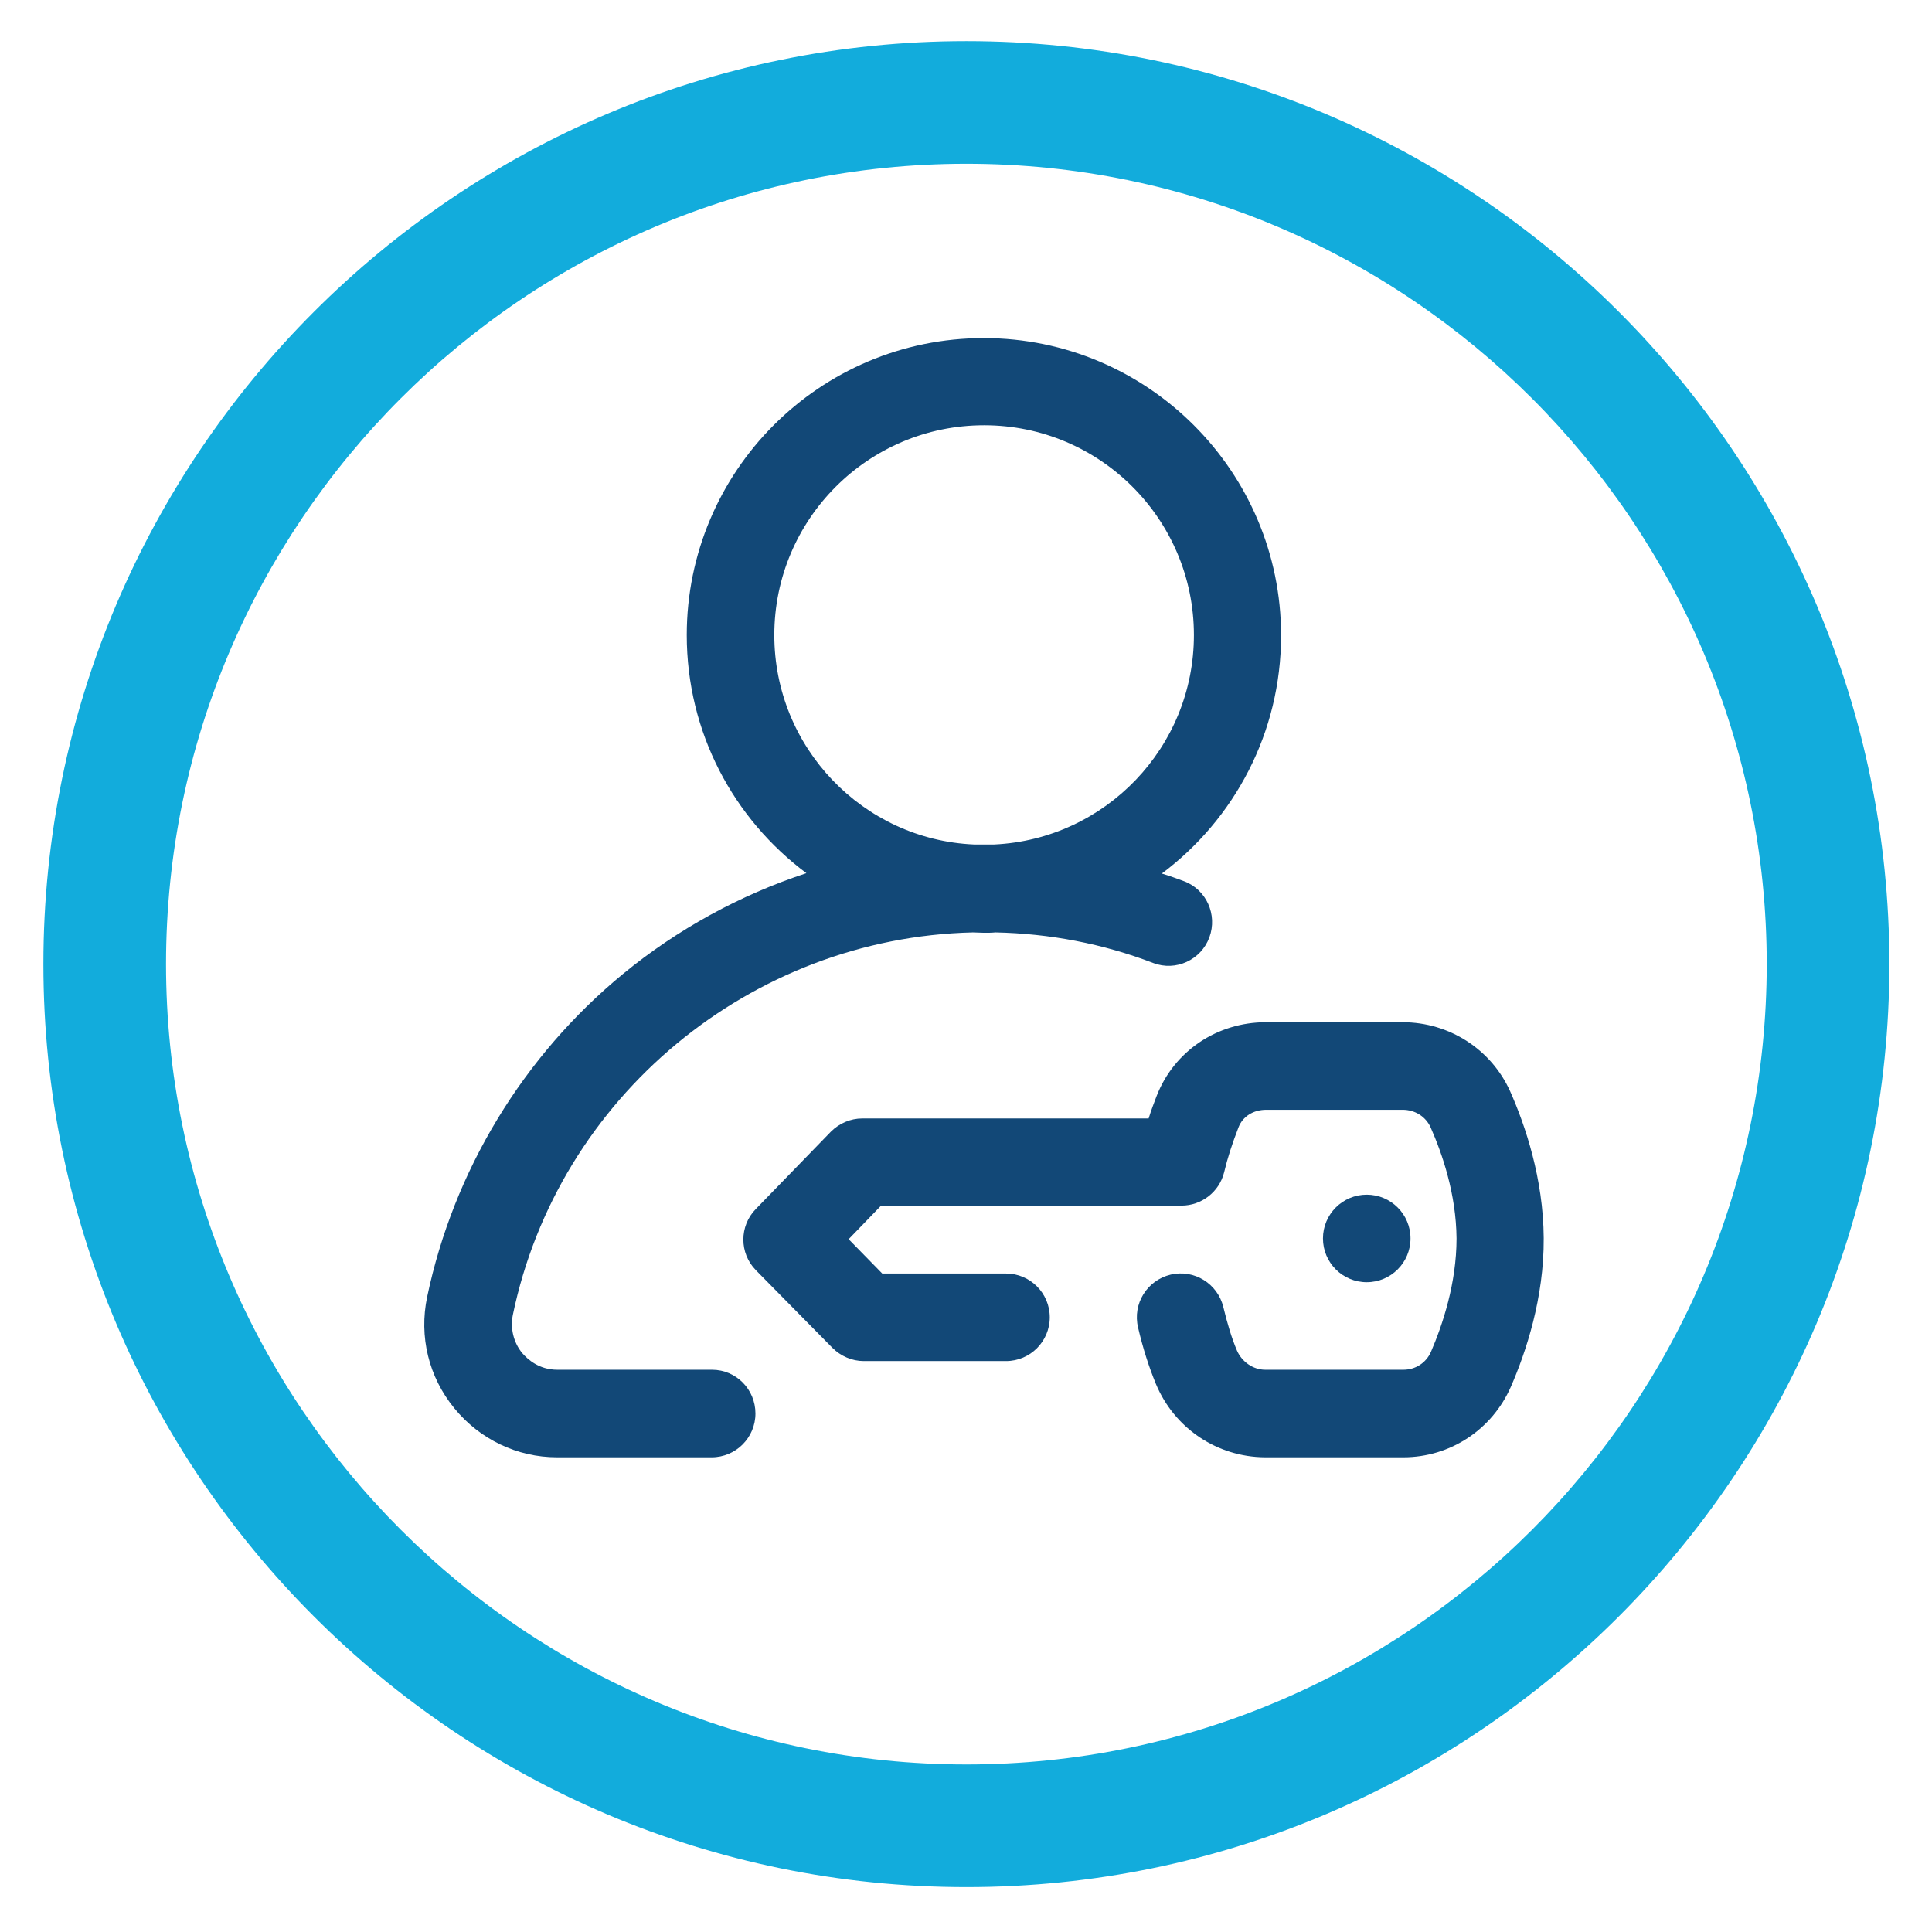 <?xml version="1.0" encoding="utf-8"?>
<!-- Generator: Adobe Illustrator 26.5.0, SVG Export Plug-In . SVG Version: 6.00 Build 0)  -->
<svg version="1.1" id="Layer_1" xmlns="http://www.w3.org/2000/svg" xmlns:xlink="http://www.w3.org/1999/xlink" x="0px" y="0px"
	 viewBox="0 0 512 512" style="enable-background:new 0 0 512 512;" xml:space="preserve">
<style type="text/css">
	.st0{fill:#12ACDC;}
	.st1{fill:none;}
	.st2{fill:#124877;}
</style>
<path class="st0" d="M256.1,500.1c-134.9,0-244.6-109.7-244.6-244.6S121.2,10.9,256.1,10.9s244.6,109.7,244.6,244.6
	S391,500.1,256.1,500.1z M256.1,43.4C139.1,43.4,44,138.6,44,255.5s95.2,212.1,212.1,212.1c117,0,212.1-95.2,212.1-212.1
	S373.1,43.4,256.1,43.4z"/>
<rect x="11.5" y="10.9" class="st1" width="489.2" height="489.2"/>
<g>
	<g>
		<g>
			<path class="st2" d="M-254.1,206c-26.3,0-47.7-21.4-47.7-47.7c0-26.3,21.4-47.7,47.7-47.7s47.7,21.4,47.7,47.7
				C-206.4,184.6-227.8,206-254.1,206z M-254.1,134.3c-13.2,0-24,10.8-24,24s10.8,24,24,24c13.2,0,24-10.8,24-24
				S-240.9,134.3-254.1,134.3z"/>
			<g>
				<path class="st2" d="M-254.1,132.8c-6.5,0-11.8-5.3-11.8-11.8v-15c0-6.5,5.3-11.8,11.8-11.8c6.5,0,11.8,5.3,11.8,11.8v15
					C-242.3,127.5-247.6,132.8-254.1,132.8z"/>
				<path class="st2" d="M-254.1,222.6c-6.5,0-11.8-5.3-11.8-11.8v-15c0-6.5,5.3-11.8,11.8-11.8c6.5,0,11.8,5.3,11.8,11.8v15
					C-242.3,217.3-247.6,222.6-254.1,222.6z"/>
			</g>
			<g>
				<path class="st2" d="M-201.7,170.2h-15c-6.5,0-11.8-5.3-11.8-11.8c0-6.5,5.3-11.8,11.8-11.8h15c6.5,0,11.8,5.3,11.8,11.8
					C-189.9,164.9-195.2,170.2-201.7,170.2z"/>
				<path class="st2" d="M-291.5,170.2h-15c-6.5,0-11.8-5.3-11.8-11.8c0-6.5,5.3-11.8,11.8-11.8h15c6.5,0,11.8,5.3,11.8,11.8
					C-279.7,164.9-285,170.2-291.5,170.2z"/>
			</g>
			<g>
				<path class="st2" d="M-227.6,143.7c-3,0-6.1-1.2-8.4-3.5c-4.6-4.6-4.6-12.1,0-16.7l10.6-10.6c4.6-4.6,12.1-4.6,16.7,0
					c4.6,4.6,4.6,12.1,0,16.7l-10.6,10.6C-221.6,142.6-224.6,143.7-227.6,143.7z"/>
				<path class="st2" d="M-291.2,207.2c-3,0-6.1-1.2-8.4-3.5c-4.6-4.6-4.6-12.1,0-16.7l10.6-10.6c4.6-4.6,12.1-4.6,16.7,0
					c4.6,4.6,4.6,12.1,0,16.7l-10.6,10.6C-285.1,206.1-288.1,207.2-291.2,207.2z"/>
			</g>
			<g>
				<path class="st2" d="M-217.1,207.2c-3,0-6.1-1.2-8.4-3.5l-10.6-10.6c-4.6-4.6-4.6-12.1,0-16.7c4.6-4.6,12.1-4.6,16.7,0
					l10.6,10.6c4.6,4.6,4.6,12.1,0,16.7C-211,206.1-214,207.2-217.1,207.2z"/>
				<path class="st2" d="M-280.6,143.7c-3,0-6.1-1.2-8.4-3.5l-10.6-10.6c-4.6-4.6-4.6-12.1,0-16.7c4.6-4.6,12.1-4.6,16.7,0
					l10.6,10.6c4.6,4.6,4.6,12.1,0,16.7C-274.5,142.6-277.5,143.7-280.6,143.7z"/>
			</g>
		</g>
		<g>
			<path class="st2" d="M-359.3,277.1c-3,0-6-1.1-8.3-3.4c-4.7-4.6-4.7-12.1-0.1-16.7l24.1-24.5c4.6-4.7,12.1-4.7,16.7-0.1
				c4.7,4.6,4.7,12.1,0.1,16.7l-24.1,24.5C-353.2,276-356.3,277.1-359.3,277.1z"/>
			<path class="st2" d="M-341.9,296.9c-3.1,0-6.1-1.2-8.4-3.5l-36.9-37.5c-4.6-4.7-4.5-12.1,0.1-16.7c4.7-4.6,12.1-4.5,16.7,0.1
				l36.9,37.5c4.6,4.7,4.5,12.1-0.1,16.7C-335.9,295.7-338.9,296.9-341.9,296.9z"/>
			<path class="st2" d="M-393.8,333.7c-8.9,0-17.2-3.5-23.4-9.8c0,0,0,0,0,0c-12.8-13-12.8-34.1,0-47.1l33.5-34
				c2.2-2.3,5.3-3.5,8.4-3.5c3.2,0,6.2,1.3,8.4,3.5l30,30.5c4.5,4.6,4.5,12,0,16.6l-33.5,34C-376.6,330.2-384.9,333.7-393.8,333.7z
				 M-400.3,307.3c1.8,1.8,4.1,2.8,6.6,2.8s4.8-1,6.6-2.8l25.3-25.8l-13.4-13.6l-25.1,25.5C-404.1,297.2-404.1,303.5-400.3,307.3
				L-400.3,307.3z"/>
		</g>
	</g>
	<path class="st2" d="M-254,285.8c-32.5,0-64.6-12.8-88.9-37.4c-23.7-24-36.7-56-36.7-90c0-34,13-65.9,36.7-90
		c23.7-24.1,55.2-37.4,88.8-37.4c33.5,0,65.1,13.3,88.8,37.4c19.8,20.1,32.1,45.6,35.7,73.7c3.4,27.2-2,55.3-15.3,79.1
		c-3.2,5.7-10.4,7.7-16.1,4.6c-5.7-3.2-7.7-10.4-4.6-16.1c22.6-40.5,15.8-91.7-16.6-124.7c-19.2-19.5-44.8-30.3-71.9-30.3
		c-27.2,0-52.7,10.8-71.9,30.3c-39.8,40.5-39.8,106.3,0,146.8c32.8,33.4,83.7,40,123.6,16c5.6-3.4,12.9-1.5,16.2,4.1
		c3.4,5.6,1.5,12.9-4.1,16.2C-210.1,280-232.2,285.8-254,285.8z"/>
</g>
<g>
	<g>
		<g>
			<path class="st2" d="M188.7,363h-41c-4.9,0-7.9-2.8-9.3-4.4c-2.3-2.8-3.2-6.5-2.5-10.1c12-57.8,63-100,121.9-101.4
				c1,0,2,0.1,3,0.1c1,0,2,0,3-0.1c14.4,0.3,28.5,3,41.8,8.1c6,2.3,12.7-0.8,14.9-6.8c2.2-6-0.8-12.7-6.8-14.9
				c-1.9-0.7-3.8-1.4-5.8-2c19.2-14.4,31.6-37.3,31.6-63.1c0-43.4-35.3-78.8-78.8-78.8S182,124.9,182,168.3
				c0,25.8,12.4,48.7,31.7,63.1c-17.6,5.8-34.1,14.8-48.6,26.7c-26.5,21.8-44.9,52.2-51.9,85.6c-2.2,10.5,0.4,21.2,7.2,29.5
				c6.7,8.2,16.6,13,27.2,13h41c6.4,0,11.6-5.2,11.6-11.6S195.1,363,188.7,363z M205.2,168.3c0-30.7,24.9-55.6,55.6-55.6
				s55.6,24.9,55.6,55.6c0,29.8-23.5,54.1-52.9,55.5c-0.9,0-1.8,0-2.7,0c-0.9,0-1.8,0-2.7,0C228.7,222.5,205.2,198.1,205.2,168.3z"
				/>
			<path class="st2" d="M400.2,289.2c-5-11.1-16.1-18.3-28.5-18.3h-36.1c0,0-0.1,0-0.1,0c-13,0-24.4,7.7-29,19.6
				c-0.6,1.6-1.4,3.6-2.1,5.9h-75.9c-3.1,0-6.1,1.3-8.3,3.5l-19.9,20.5c-4.4,4.5-4.4,11.7,0,16.2l20.3,20.6c2.2,2.2,5.2,3.5,8.3,3.5
				h37.7c6.4,0,11.6-5.2,11.6-11.6s-5.2-11.6-11.6-11.6h-32.8l-8.9-9.1l8.6-8.9h79.6c5.3,0,10-3.6,11.3-8.8
				c0.9-3.8,2.1-7.5,3.8-11.9c1.1-2.9,3.9-4.7,7.4-4.7c0,0,0,0,0,0h36.1c3.3,0,6.1,1.8,7.4,4.6c3.1,7,6.8,17.7,6.9,29.5
				c0,11.9-3.7,22.9-6.8,30.1c-1.3,2.9-4.1,4.7-7.3,4.7c0,0,0,0,0,0h-36.6c-3.2,0-6.2-2.1-7.5-5.1c-1.4-3.3-2.5-7-3.6-11.5
				c-1.5-6.2-7.7-10.1-14-8.6c-6.2,1.5-10.1,7.7-8.6,14c1.3,5.6,2.9,10.5,4.7,14.9c4.9,11.8,16.2,19.4,28.9,19.5h36.6c0,0,0,0,0.1,0
				c12.4,0,23.5-7.3,28.5-18.7c4-9.2,8.8-23.5,8.7-39.4C409,312.3,404.2,298.2,400.2,289.2z"/>
			<circle class="st2" cx="362.2" cy="328.2" r="11.6"/>
		</g>
	</g>
</g>
</svg>

